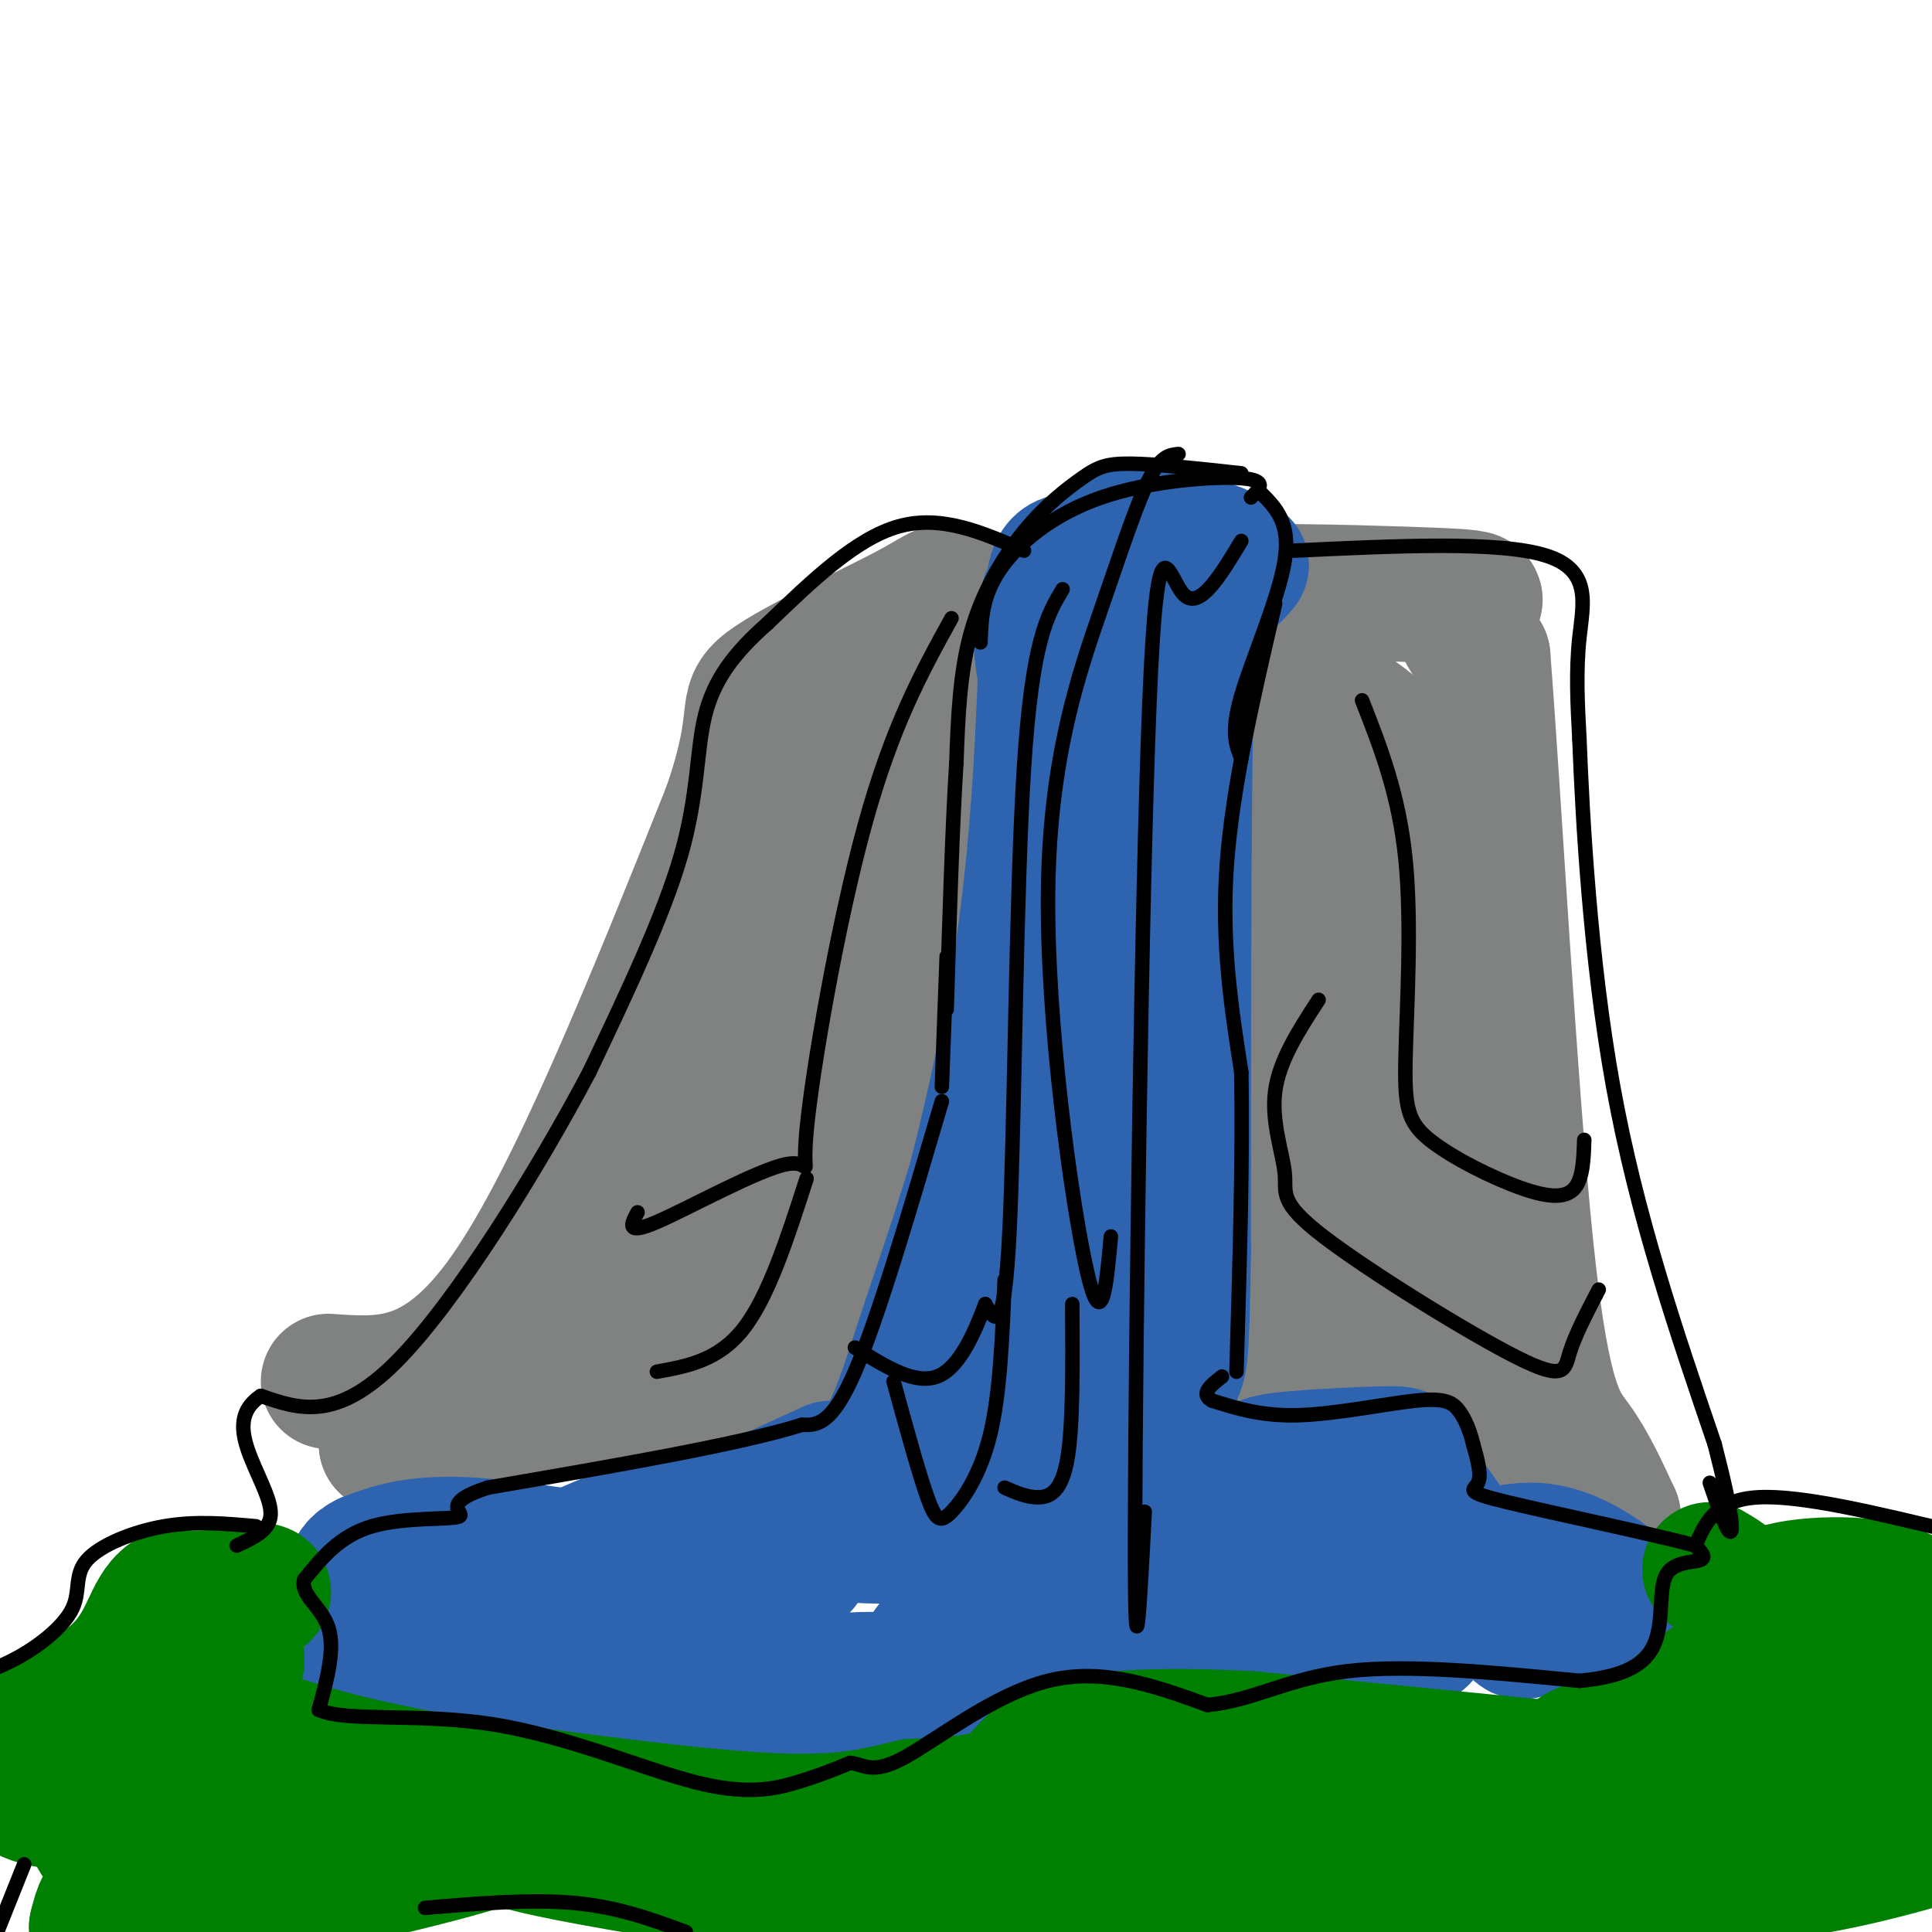 <svg viewBox='0 0 400 400' version='1.1' xmlns='http://www.w3.org/2000/svg' xmlns:xlink='http://www.w3.org/1999/xlink'><g fill='none' stroke='#808282' stroke-width='28' stroke-linecap='round' stroke-linejoin='round'><path d='M68,286c11.583,0.833 23.167,1.667 37,-18c13.833,-19.667 29.917,-59.833 46,-100'/><path d='M151,168c7.228,-20.488 2.298,-21.708 8,-26c5.702,-4.292 22.035,-11.656 30,-16c7.965,-4.344 7.561,-5.670 11,1c3.439,6.670 10.719,21.335 18,36'/><path d='M218,163c3.289,32.222 2.511,94.778 0,102c-2.511,7.222 -6.756,-40.889 -11,-89'/><path d='M207,176c-1.310,-20.143 0.917,-26.000 -4,-31c-4.917,-5.000 -16.976,-9.143 -12,-11c4.976,-1.857 26.988,-1.429 49,-1'/><path d='M240,133c16.798,2.726 34.292,10.042 43,17c8.708,6.958 8.631,13.560 8,24c-0.631,10.440 -1.815,24.720 -3,39'/><path d='M288,213c0.786,22.607 4.250,59.625 -3,51c-7.250,-8.625 -25.214,-62.893 -40,-93c-14.786,-30.107 -26.393,-36.054 -38,-42'/><path d='M207,129c12.167,-7.917 61.583,-6.708 83,-6c21.417,0.708 14.833,0.917 13,3c-1.833,2.083 1.083,6.042 4,10'/><path d='M307,136c2.155,27.167 5.542,90.083 9,123c3.458,32.917 6.988,35.833 10,40c3.012,4.167 5.506,9.583 8,15'/><path d='M334,314c-2.201,-2.301 -11.703,-15.555 -21,-22c-9.297,-6.445 -18.388,-6.081 -55,-5c-36.612,1.081 -100.746,2.880 -135,5c-34.254,2.120 -38.627,4.560 -43,7'/><path d='M80,299c11.538,-2.683 61.885,-12.890 95,-21c33.115,-8.110 49.000,-14.122 52,-18c3.000,-3.878 -6.885,-5.621 -19,-5c-12.115,0.621 -26.462,3.606 -31,0c-4.538,-3.606 0.731,-13.803 6,-24'/><path d='M183,231c1.667,-4.833 2.833,-4.917 4,-5'/><path d='M214,211c2.455,1.287 4.910,2.573 -1,10c-5.910,7.427 -20.183,20.993 -27,27c-6.817,6.007 -6.176,4.455 -5,-5c1.176,-9.455 2.889,-26.811 9,-31c6.111,-4.189 16.620,4.790 13,16c-3.620,11.210 -21.368,24.650 -30,31c-8.632,6.350 -8.149,5.609 -3,-5c5.149,-10.609 14.963,-31.087 22,-42c7.037,-10.913 11.296,-12.261 8,-8c-3.296,4.261 -14.148,14.130 -25,24'/><path d='M175,228c-3.134,-3.691 1.532,-24.918 7,-35c5.468,-10.082 11.737,-9.020 14,-12c2.263,-2.980 0.521,-10.003 -1,-14c-1.521,-3.997 -2.820,-4.968 -5,-7c-2.180,-2.032 -5.241,-5.124 -9,2c-3.759,7.124 -8.217,24.464 -8,25c0.217,0.536 5.108,-15.732 10,-32'/><path d='M183,155c-3.369,-0.583 -16.791,13.958 -23,30c-6.209,16.042 -5.205,33.583 -1,28c4.205,-5.583 11.612,-34.290 12,-37c0.388,-2.710 -6.242,20.578 -8,34c-1.758,13.422 1.355,16.978 -1,24c-2.355,7.022 -10.177,17.511 -18,28'/><path d='M144,262c-6.973,10.893 -15.405,24.126 -10,10c5.405,-14.126 24.648,-55.611 24,-61c-0.648,-5.389 -21.185,25.317 -29,37c-7.815,11.683 -2.907,4.341 2,-3'/><path d='M131,245c3.679,4.959 11.876,18.856 40,23c28.124,4.144 76.174,-1.464 97,-2c20.826,-0.536 14.428,4.001 13,5c-1.428,0.999 2.116,-1.539 -3,-5c-5.116,-3.461 -18.890,-7.846 -27,-9c-8.110,-1.154 -10.555,0.923 -13,3'/><path d='M238,260c-6.560,4.994 -16.460,15.980 -14,5c2.460,-10.980 17.281,-43.926 26,-57c8.719,-13.074 11.337,-6.278 10,-7c-1.337,-0.722 -6.629,-8.964 -12,-13c-5.371,-4.036 -10.820,-3.868 -13,-6c-2.180,-2.132 -1.090,-6.566 0,-11'/><path d='M235,171c1.408,-5.707 4.928,-14.473 6,-8c1.072,6.473 -0.304,28.186 1,54c1.304,25.814 5.289,55.729 7,54c1.711,-1.729 1.149,-35.103 -1,-53c-2.149,-17.897 -5.886,-20.319 -7,-23c-1.114,-2.681 0.396,-5.623 5,-8c4.604,-2.377 12.302,-4.188 20,-6'/><path d='M266,181c5.261,1.443 8.414,8.050 8,13c-0.414,4.950 -4.394,8.241 -6,13c-1.606,4.759 -0.836,10.985 -4,0c-3.164,-10.985 -10.260,-39.182 -10,-51c0.260,-11.818 7.878,-7.259 13,1c5.122,8.259 7.749,20.217 8,24c0.251,3.783 -1.875,-0.608 -4,-5'/><path d='M271,176c3.833,15.000 15.417,55.000 27,95'/><path d='M298,271c-19.956,12.890 -83.347,-2.386 -112,-8c-28.653,-5.614 -22.567,-1.567 -29,5c-6.433,6.567 -25.386,15.653 -36,19c-10.614,3.347 -12.890,0.956 -13,-2c-0.110,-2.956 1.945,-6.478 4,-10'/><path d='M112,275c1.000,-1.667 1.500,-0.833 2,0'/></g>
<g fill='none' stroke='#2d63af' stroke-width='28' stroke-linecap='round' stroke-linejoin='round'><path d='M245,119c-8.125,-1.411 -16.250,-2.821 -21,-3c-4.750,-0.179 -6.125,0.875 -6,10c0.125,9.125 1.750,26.321 0,45c-1.750,18.679 -6.875,38.839 -12,59'/><path d='M206,230c-4.774,18.405 -10.708,34.917 -15,48c-4.292,13.083 -6.940,22.738 -15,29c-8.060,6.262 -21.530,9.131 -35,12'/><path d='M141,319c-0.667,-0.500 15.167,-7.750 31,-15'/><path d='M252,114c-6.424,-2.236 -12.848,-4.472 -19,-3c-6.152,1.472 -12.030,6.652 -15,12c-2.970,5.348 -3.030,10.863 -1,19c2.030,8.137 6.152,18.896 8,31c1.848,12.104 1.424,25.552 1,39'/><path d='M226,212c-1.252,19.861 -4.882,50.014 -8,68c-3.118,17.986 -5.724,23.804 -9,28c-3.276,4.196 -7.222,6.770 -11,8c-3.778,1.230 -7.389,1.115 -11,1'/><path d='M257,117c-2.000,2.356 -4.000,4.711 -6,1c-2.000,-3.711 -4.000,-13.489 -5,9c-1.000,22.489 -1.000,77.244 -1,132'/><path d='M245,259c-0.365,25.251 -0.777,22.379 -2,26c-1.223,3.621 -3.256,13.733 -7,21c-3.744,7.267 -9.200,11.687 -13,14c-3.800,2.313 -5.943,2.518 -8,2c-2.057,-0.518 -4.029,-1.759 -6,-3'/><path d='M217,124c-0.833,25.583 -1.667,51.167 -6,78c-4.333,26.833 -12.167,54.917 -20,83'/><path d='M191,285c-7.655,19.250 -16.792,25.875 -25,31c-8.208,5.125 -15.488,8.750 -22,11c-6.512,2.250 -12.256,3.125 -18,4'/><path d='M126,331c-3.000,0.833 -1.500,0.917 0,1'/><path d='M166,324c-4.800,1.578 -9.600,3.156 -22,2c-12.400,-1.156 -32.400,-5.044 -45,-6c-12.600,-0.956 -17.800,1.022 -23,3'/><path d='M76,323c-4.063,1.862 -2.721,5.015 -2,7c0.721,1.985 0.822,2.800 3,4c2.178,1.200 6.432,2.785 17,-1c10.568,-3.785 27.448,-12.938 40,-17c12.552,-4.062 20.776,-3.031 29,-2'/><path d='M163,314c5.679,0.952 5.375,4.333 22,4c16.625,-0.333 50.179,-4.381 71,-4c20.821,0.381 28.911,5.190 37,10'/><path d='M293,324c10.426,0.453 17.991,-3.415 25,-3c7.009,0.415 13.461,5.111 17,8c3.539,2.889 4.165,3.970 0,5c-4.165,1.030 -13.121,2.008 -17,3c-3.879,0.992 -2.680,1.998 -6,-3c-3.320,-4.998 -11.160,-15.999 -19,-27'/><path d='M293,307c-3.009,-5.574 -1.031,-6.010 -5,-6c-3.969,0.010 -13.884,0.464 -20,1c-6.116,0.536 -8.433,1.154 -11,5c-2.567,3.846 -5.383,10.920 -15,15c-9.617,4.080 -26.033,5.166 -26,4c0.033,-1.166 16.517,-4.583 33,-8'/><path d='M249,318c13.870,-1.208 32.045,-0.227 40,0c7.955,0.227 5.691,-0.301 5,2c-0.691,2.301 0.190,7.432 1,12c0.810,4.568 1.547,8.575 -8,9c-9.547,0.425 -29.378,-2.732 -48,-4c-18.622,-1.268 -36.035,-0.648 -43,2c-6.965,2.648 -3.483,7.324 0,12'/><path d='M196,351c-15.185,2.447 -53.146,2.565 -70,3c-16.854,0.435 -12.600,1.189 -10,-3c2.600,-4.189 3.546,-13.320 -2,-16c-5.546,-2.680 -17.585,1.091 -25,4c-7.415,2.909 -10.208,4.954 -13,7'/><path d='M76,346c5.077,3.208 24.269,7.727 35,10c10.731,2.273 13.000,2.300 23,0c10.000,-2.300 27.731,-6.927 40,-8c12.269,-1.073 19.077,1.408 22,1c2.923,-0.408 1.962,-3.704 1,-7'/></g>
<g fill='none' stroke='#008000' stroke-width='28' stroke-linecap='round' stroke-linejoin='round'><path d='M354,325c3.065,1.792 6.131,3.583 8,8c1.869,4.417 2.542,11.458 5,13c2.458,1.542 6.702,-2.417 7,-6c0.298,-3.583 -3.351,-6.792 -7,-10'/><path d='M367,330c4.637,-2.220 19.729,-2.769 26,0c6.271,2.769 3.722,8.856 3,12c-0.722,3.144 0.382,3.347 -4,5c-4.382,1.653 -14.252,4.758 -21,5c-6.748,0.242 -10.374,-2.379 -14,-5'/><path d='M357,347c-6.119,2.595 -14.417,11.583 -19,16c-4.583,4.417 -5.452,4.262 -18,3c-12.548,-1.262 -36.774,-3.631 -61,-6'/><path d='M259,360c-17.774,-0.976 -31.708,-0.417 -39,2c-7.292,2.417 -7.940,6.690 -12,9c-4.060,2.310 -11.530,2.655 -19,3'/><path d='M189,374c-6.378,1.444 -12.822,3.556 -28,3c-15.178,-0.556 -39.089,-3.778 -63,-7'/><path d='M98,370c-19.726,-3.119 -37.542,-7.417 -47,-12c-9.458,-4.583 -10.560,-9.452 -10,-14c0.560,-4.548 2.780,-8.774 5,-13'/><path d='M46,331c1.517,1.625 2.809,12.188 3,13c0.191,0.812 -0.718,-8.128 1,-12c1.718,-3.872 6.062,-2.678 4,-2c-2.062,0.678 -10.531,0.839 -19,1'/><path d='M35,331c-3.838,2.712 -3.935,8.992 -10,15c-6.065,6.008 -18.100,11.744 -23,15c-4.900,3.256 -2.665,4.030 -1,6c1.665,1.970 2.762,5.134 11,6c8.238,0.866 23.619,-0.567 39,-2'/><path d='M51,371c-0.921,0.909 -22.725,4.183 -29,7c-6.275,2.817 2.978,5.178 18,7c15.022,1.822 35.814,3.106 34,3c-1.814,-0.106 -26.232,-1.602 -39,0c-12.768,1.602 -13.884,6.301 -15,11'/><path d='M20,399c13.392,-1.459 54.373,-10.608 71,-15c16.627,-4.392 8.900,-4.029 23,-1c14.100,3.029 50.029,8.722 72,11c21.971,2.278 29.986,1.139 38,0'/><path d='M224,394c27.616,-0.276 77.657,-0.966 110,-3c32.343,-2.034 46.989,-5.411 57,-8c10.011,-2.589 15.388,-4.389 12,-6c-3.388,-1.611 -15.539,-3.032 -32,-2c-16.461,1.032 -37.230,4.516 -58,8'/><path d='M313,383c-28.361,1.259 -70.264,0.406 -87,-1c-16.736,-1.406 -8.306,-3.366 -4,-5c4.306,-1.634 4.488,-2.940 4,-4c-0.488,-1.060 -1.646,-1.872 16,-2c17.646,-0.128 54.097,0.427 71,0c16.903,-0.427 14.258,-1.836 13,-3c-1.258,-1.164 -1.129,-2.082 -1,-3'/><path d='M325,365c0.335,-1.251 1.673,-2.879 8,-4c6.327,-1.121 17.644,-1.733 29,-1c11.356,0.733 22.750,2.813 29,4c6.250,1.187 7.357,1.482 8,3c0.643,1.518 0.821,4.259 1,7'/></g>
<g fill='none' stroke='#000000' stroke-width='3' stroke-linecap='round' stroke-linejoin='round'><path d='M259,103c1.833,-1.786 3.667,-3.571 -2,-4c-5.667,-0.429 -18.833,0.500 -29,4c-10.167,3.500 -17.333,9.571 -21,15c-3.667,5.429 -3.833,10.214 -4,15'/><path d='M257,98c-8.869,-0.976 -17.738,-1.952 -23,-2c-5.262,-0.048 -6.915,0.833 -10,3c-3.085,2.167 -7.600,5.622 -12,11c-4.400,5.378 -8.686,12.679 -11,21c-2.314,8.321 -2.657,17.660 -3,27'/><path d='M198,158c-0.833,13.000 -1.417,32.000 -2,51'/><path d='M244,94c-1.793,0.172 -3.585,0.344 -6,5c-2.415,4.656 -5.451,13.794 -10,27c-4.549,13.206 -10.609,30.478 -11,58c-0.391,27.522 4.888,65.292 8,79c3.112,13.708 4.056,3.354 5,-7'/><path d='M257,112c-4.381,7.268 -8.762,14.536 -12,11c-3.238,-3.536 -5.333,-17.875 -7,22c-1.667,39.875 -2.905,133.964 -3,171c-0.095,37.036 0.952,17.018 2,-3'/><path d='M196,198c0.000,0.000 -1.000,27.000 -1,27'/><path d='M195,228c-6.583,22.417 -13.167,44.833 -18,56c-4.833,11.167 -7.917,11.083 -11,11'/><path d='M166,295c-12.667,4.000 -38.833,8.500 -65,13'/><path d='M101,308c-10.512,3.381 -4.292,5.333 -6,6c-1.708,0.667 -11.345,0.048 -18,2c-6.655,1.952 -10.327,6.476 -14,11'/><path d='M63,327c-0.978,3.178 3.578,5.622 5,10c1.422,4.378 -0.289,10.689 -2,17'/><path d='M66,354c5.598,2.595 20.593,0.582 36,3c15.407,2.418 31.225,9.266 42,12c10.775,2.734 16.507,1.352 21,0c4.493,-1.352 7.746,-2.676 11,-4'/><path d='M176,365c2.798,0.167 4.292,2.583 11,-1c6.708,-3.583 18.631,-13.167 30,-16c11.369,-2.833 22.185,1.083 33,5'/><path d='M250,353c9.444,-0.867 16.556,-5.533 29,-7c12.444,-1.467 30.222,0.267 48,2'/><path d='M327,348c11.043,-0.979 14.651,-4.427 16,-9c1.349,-4.573 0.440,-10.270 2,-13c1.560,-2.730 5.589,-2.494 7,-3c1.411,-0.506 0.206,-1.753 -1,-3'/><path d='M351,320c-8.631,-2.357 -29.708,-6.750 -39,-9c-9.292,-2.250 -6.798,-2.357 -6,-4c0.798,-1.643 -0.101,-4.821 -1,-8'/><path d='M305,299c-0.614,-2.644 -1.649,-5.255 -3,-7c-1.351,-1.745 -3.018,-2.624 -9,-2c-5.982,0.624 -16.281,2.750 -24,3c-7.719,0.250 -12.860,-1.375 -18,-3'/><path d='M251,290c-2.667,-1.333 -0.333,-3.167 2,-5'/><path d='M261,102c3.111,3.089 6.222,6.178 5,14c-1.222,7.822 -6.778,20.378 -9,28c-2.222,7.622 -1.111,10.311 0,13'/><path d='M264,125c-4.417,18.917 -8.833,37.833 -10,54c-1.167,16.167 0.917,29.583 3,43'/><path d='M257,222c0.333,17.500 -0.333,39.750 -1,62'/><path d='M220,122c-3.156,5.289 -6.311,10.578 -8,37c-1.689,26.422 -1.911,73.978 -3,96c-1.089,22.022 -3.044,18.511 -5,15'/><path d='M204,270c-2.244,5.933 -5.356,13.267 -10,15c-4.644,1.733 -10.822,-2.133 -17,-6'/><path d='M208,265c-0.470,11.768 -0.940,23.536 -3,32c-2.060,8.464 -5.708,13.625 -8,16c-2.292,2.375 -3.226,1.964 -5,-3c-1.774,-4.964 -4.387,-14.482 -7,-24'/><path d='M222,270c0.089,12.578 0.178,25.156 -1,32c-1.178,6.844 -3.622,7.956 -6,8c-2.378,0.044 -4.689,-0.978 -7,-2'/><path d='M212,114c-8.583,-3.750 -17.167,-7.500 -26,-5c-8.833,2.500 -17.917,11.250 -27,20'/><path d='M159,129c-7.048,6.202 -11.167,11.708 -13,19c-1.833,7.292 -1.381,16.369 -5,29c-3.619,12.631 -11.310,28.815 -19,45'/><path d='M122,222c-10.600,20.022 -27.600,47.578 -40,60c-12.400,12.422 -20.200,9.711 -28,7'/><path d='M54,289c-5.107,3.381 -3.875,8.333 -2,13c1.875,4.667 4.393,9.048 4,12c-0.393,2.952 -3.696,4.476 -7,6'/><path d='M268,114c21.178,-1.000 42.356,-2.000 52,1c9.644,3.000 7.756,10.000 7,17c-0.756,7.000 -0.378,14.000 0,21'/><path d='M327,153c0.622,15.978 2.178,45.422 7,72c4.822,26.578 12.911,50.289 21,74'/><path d='M355,299c4.111,15.956 3.889,18.844 3,18c-0.889,-0.844 -2.444,-5.422 -4,-10'/><path d='M197,128c-6.161,11.153 -12.322,22.306 -18,43c-5.678,20.694 -10.872,50.928 -12,63c-1.128,12.072 1.812,5.981 -4,7c-5.812,1.019 -20.375,9.148 -27,12c-6.625,2.852 -5.313,0.426 -4,-2'/><path d='M282,145c3.824,9.743 7.648,19.486 9,33c1.352,13.514 0.232,30.798 0,41c-0.232,10.202 0.422,13.322 5,17c4.578,3.678 13.079,7.913 19,10c5.921,2.087 9.263,2.025 11,0c1.737,-2.025 1.868,-6.012 2,-10'/><path d='M273,207c-4.091,6.300 -8.183,12.600 -9,19c-0.817,6.400 1.640,12.900 2,17c0.360,4.100 -1.378,5.800 8,13c9.378,7.200 29.871,19.900 40,25c10.129,5.100 9.894,2.600 11,-1c1.106,-3.600 3.553,-8.300 6,-13'/><path d='M167,244c-3.917,12.167 -7.833,24.333 -13,31c-5.167,6.667 -11.583,7.833 -18,9'/><path d='M53,316c-6.242,-0.561 -12.485,-1.123 -19,0c-6.515,1.123 -13.303,3.930 -16,7c-2.697,3.070 -1.303,6.404 -3,10c-1.697,3.596 -6.485,7.456 -11,10c-4.515,2.544 -8.758,3.772 -13,5'/><path d='M5,386c0.000,0.000 -6.000,15.000 -6,15'/><path d='M88,395c11.000,-0.917 22.000,-1.833 31,-1c9.000,0.833 16.000,3.417 23,6'/><path d='M351,320c2.083,-4.750 4.167,-9.500 13,-10c8.833,-0.500 24.417,3.250 40,7'/></g>
</svg>